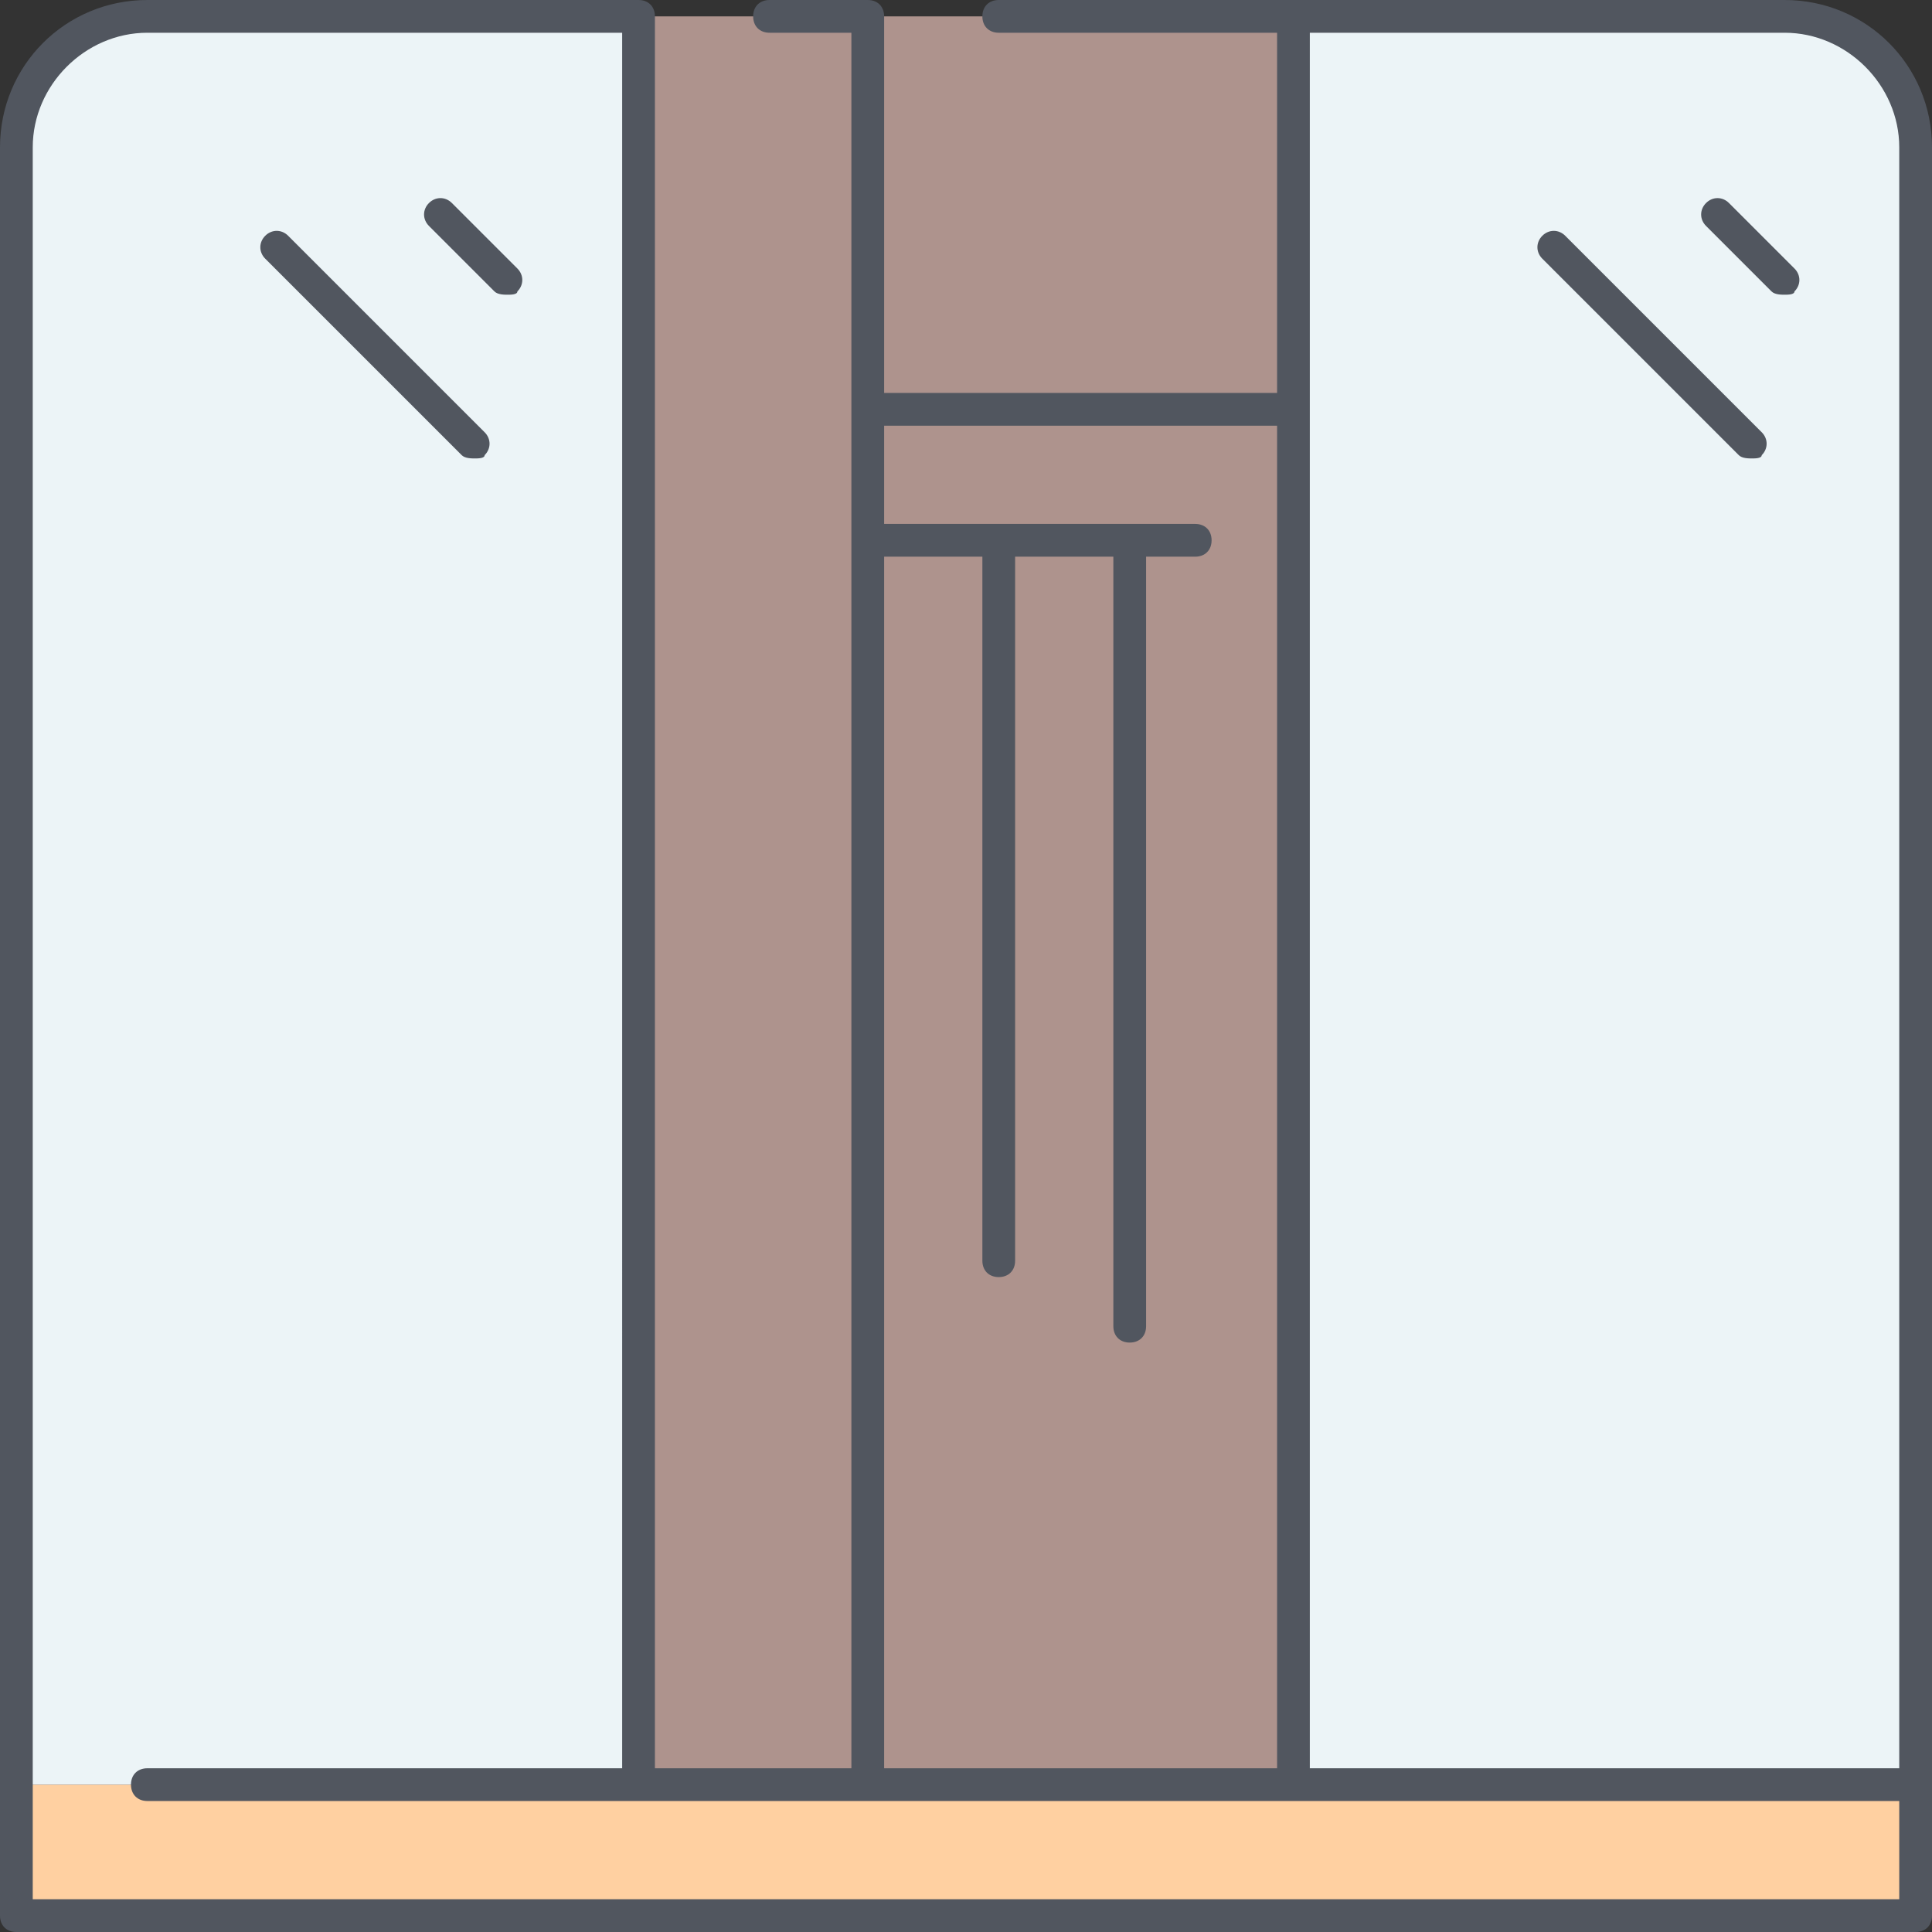 <?xml version="1.0" encoding="iso-8859-1"?>
<!-- Uploaded to: SVG Repo, www.svgrepo.com, Generator: SVG Repo Mixer Tools -->
<svg height="800px" width="800px" version="1.1" id="Layer_1" xmlns="http://www.w3.org/2000/svg" xmlns:xlink="http://www.w3.org/1999/xlink" 
	 viewBox="0 0 503.467 503.467" xml:space="preserve">
<rect x="0" y="0" width="503.467" height="503.467" fill="#333333" stroke="none"/>
<g transform="translate(1 1)">
	<polygon style="fill:#FFD0A1;" points="336.067,464.067 259.267,464.067 225.133,464.067 165.4,464.067 3.267,464.067 3.267,498.2 
		498.2,498.2 498.2,464.067 	"/>
	<path style="fill:#AE938D;" d="M225.133,139.8v-34.133h110.933v358.4h-76.8h-34.133V139.8z M225.133,105.667h110.933V3.267H225.133
		V105.667z M165.4,3.267v460.8h59.733V139.8v-34.133V3.267H165.4z"/>
	<path style="fill:#ECF4F7;" d="M498.2,37.4v426.667H336.067v-358.4V3.267h128C482.84,3.267,498.2,18.627,498.2,37.4z M165.4,3.267
		v460.8H3.267V37.4c0-18.773,15.36-34.133,34.133-34.133H165.4z"/>
</g>
<path style="fill:#51565F;" d="M499.2,503.467H4.267C1.707,503.467,0,501.76,0,499.2V38.4C0,17.067,17.067,0,38.4,0h128
	c2.56,0,4.267,1.707,4.267,4.267V460.8h51.2V8.533h-21.333c-2.56,0-4.267-1.707-4.267-4.267S197.973,0,200.533,0h25.6
	c2.56,0,4.267,1.707,4.267,4.267V102.4h102.4V8.533h-72.533c-2.56,0-4.267-1.707-4.267-4.267S257.707,0,260.267,0h204.8
	c21.333,0,38.4,17.067,38.4,38.4v460.8C503.467,501.76,501.76,503.467,499.2,503.467z M8.533,494.933h486.4v-25.6H38.4
	c-2.56,0-4.267-1.707-4.267-4.267c0-2.56,1.707-4.267,4.267-4.267h123.733V8.533H38.4C22.187,8.533,8.533,22.187,8.533,38.4V494.933
	z M341.333,460.8h153.6V38.4c0-16.213-13.653-29.867-29.867-29.867H341.333V460.8z M260.267,460.8H332.8V110.933H230.4v25.6h81.067
	c2.56,0,4.267,1.707,4.267,4.267c0,2.56-1.707,4.267-4.267,4.267h-12.8V345.6c0,2.56-1.707,4.267-4.267,4.267
	s-4.267-1.707-4.267-4.267V145.067h-25.6v183.467c0,2.56-1.707,4.267-4.267,4.267S256,331.093,256,328.533V145.067h-25.6V460.8
	H260.267z M456.533,119.467c-0.853,0-2.56,0-3.413-0.853l-51.2-51.2c-1.707-1.707-1.707-4.267,0-5.973s4.267-1.707,5.973,0
	l51.2,51.2c1.707,1.707,1.707,4.267,0,5.973C459.093,119.467,457.387,119.467,456.533,119.467z M123.733,119.467
	c-0.853,0-2.56,0-3.413-0.853l-51.2-51.2c-1.707-1.707-1.707-4.267,0-5.973s4.267-1.707,5.973,0l51.2,51.2
	c1.707,1.707,1.707,4.267,0,5.973C126.293,119.467,124.587,119.467,123.733,119.467z M465.067,76.8c-0.853,0-2.56,0-3.413-0.853
	L444.587,58.88c-1.707-1.707-1.707-4.267,0-5.973c1.707-1.707,4.267-1.707,5.973,0l17.067,17.067c1.707,1.707,1.707,4.267,0,5.973
	C467.627,76.8,465.92,76.8,465.067,76.8z M132.267,76.8c-0.853,0-2.56,0-3.413-0.853L111.787,58.88
	c-1.707-1.707-1.707-4.267,0-5.973c1.707-1.707,4.267-1.707,5.973,0l17.067,17.067c1.707,1.707,1.707,4.267,0,5.973
	C134.827,76.8,133.12,76.8,132.267,76.8z"/>
</svg>